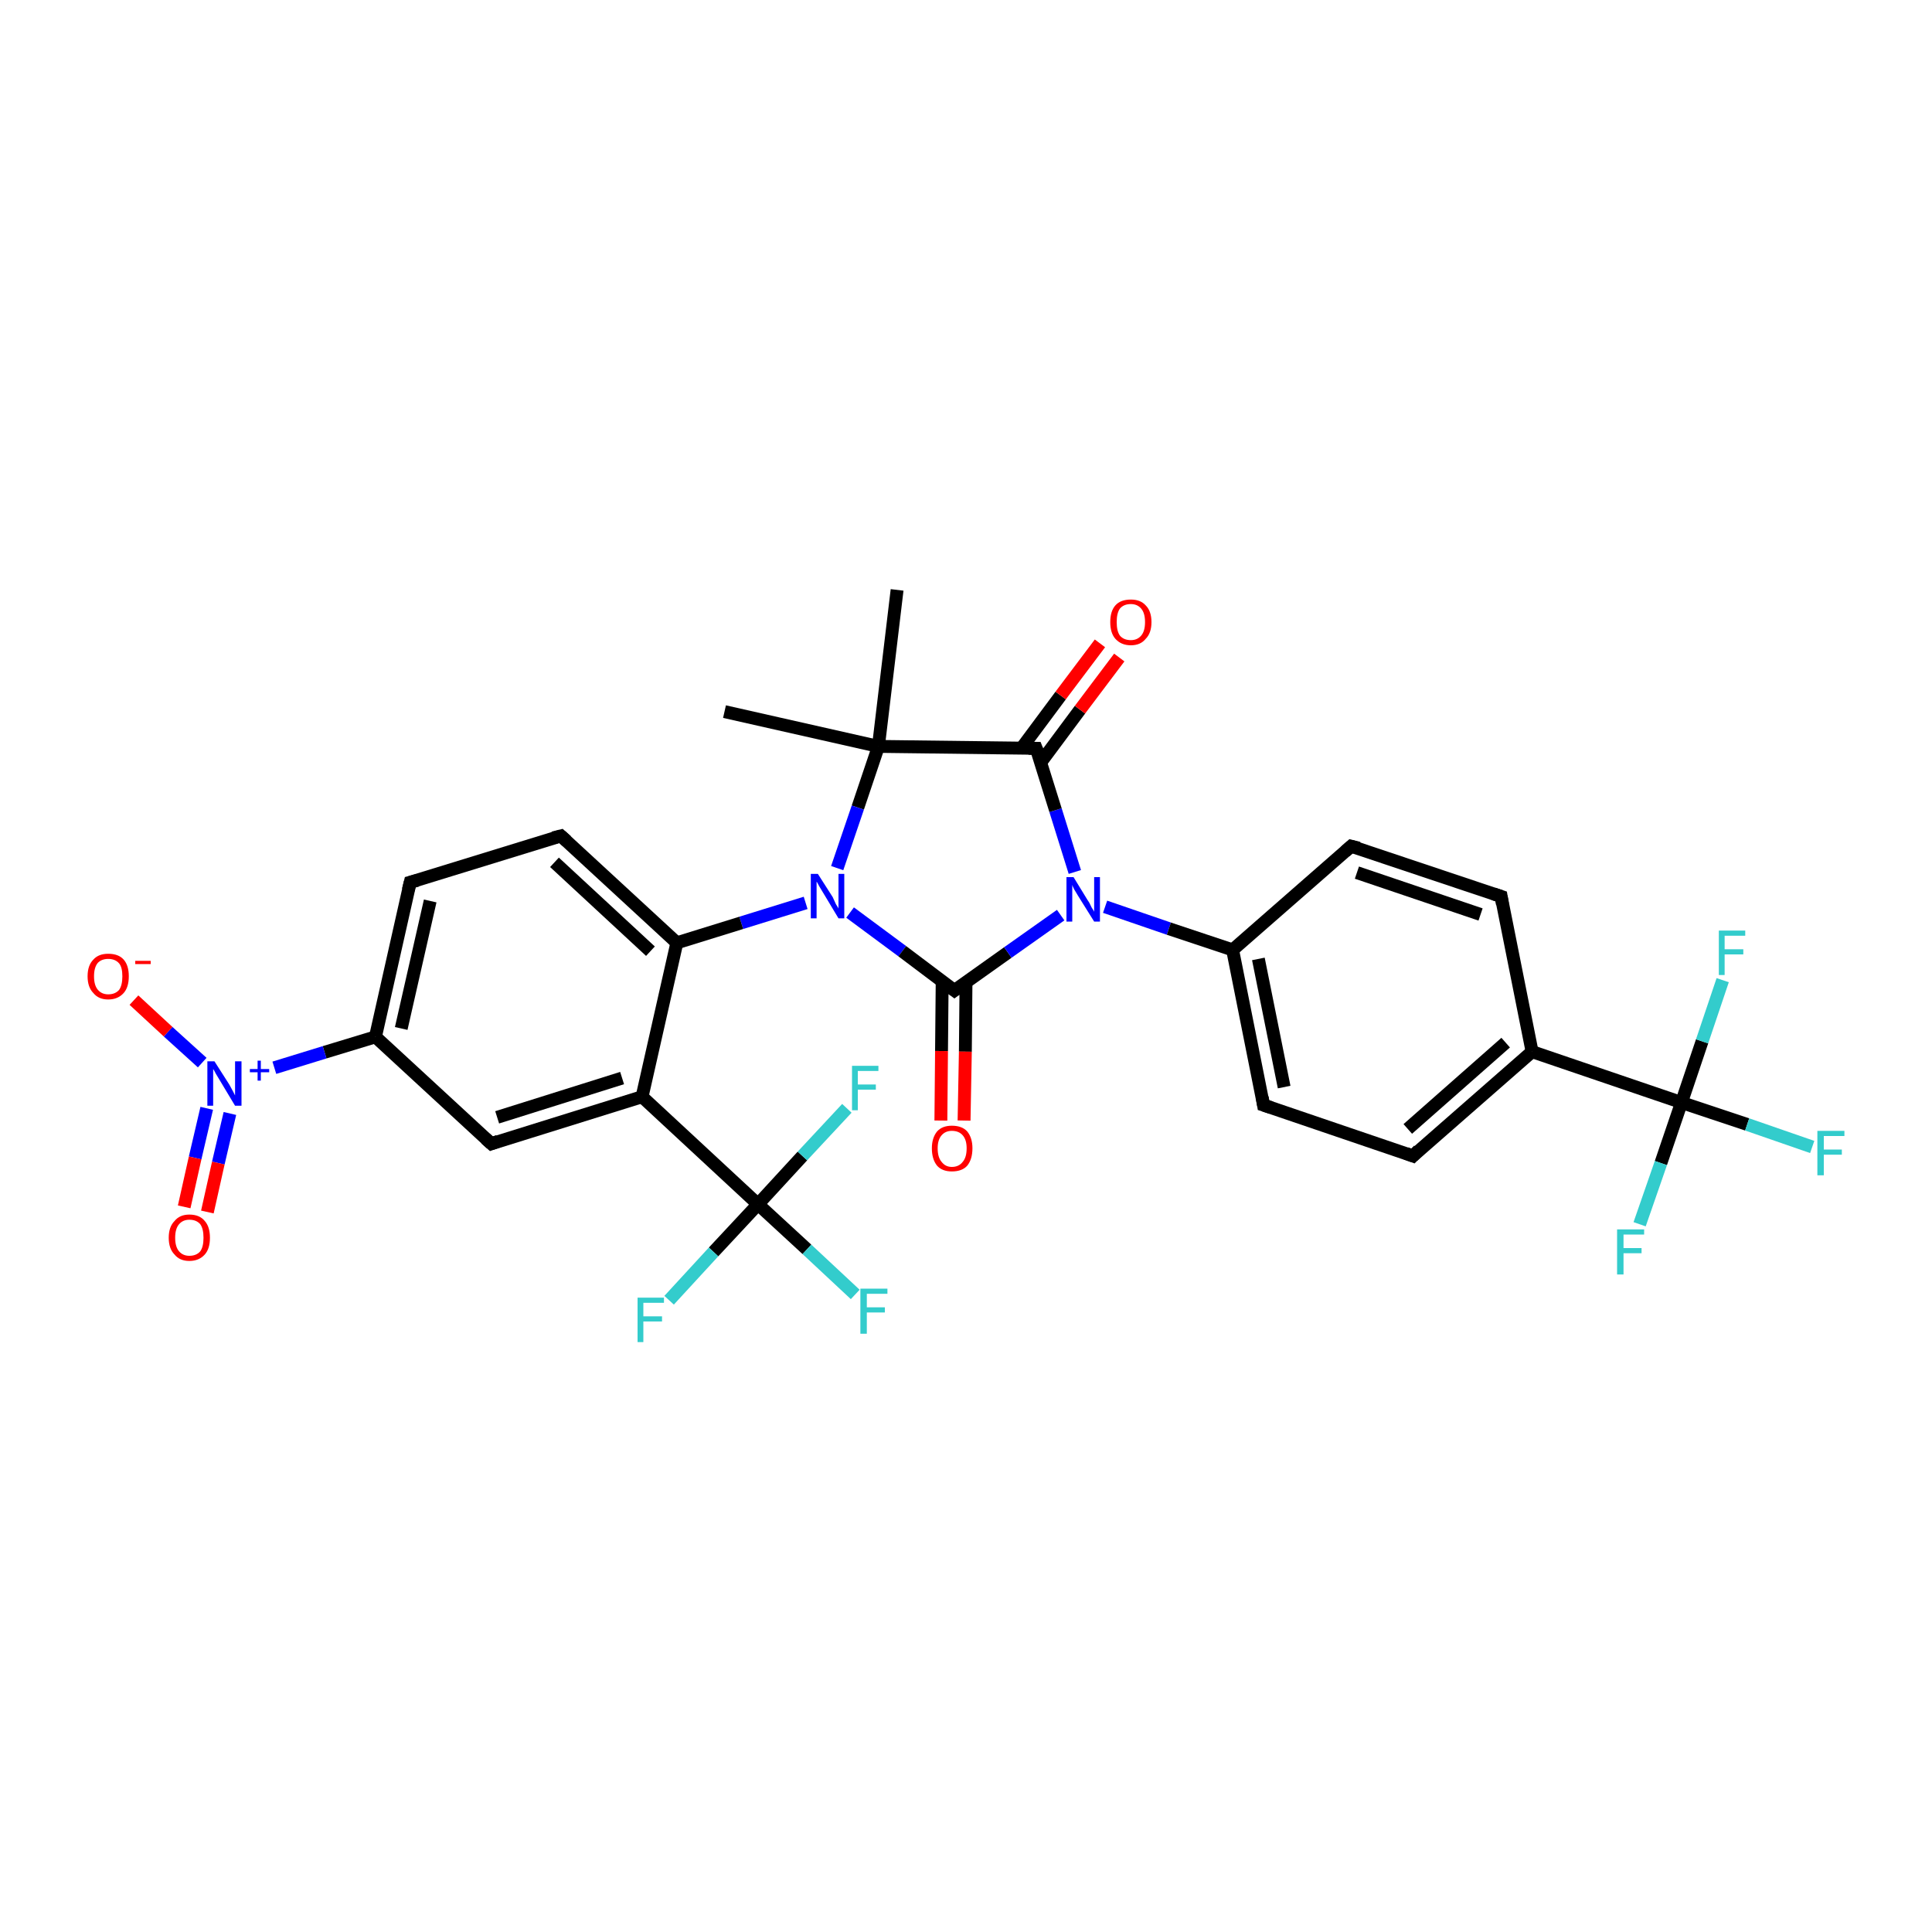 <?xml version='1.0' encoding='iso-8859-1'?>
<svg version='1.1' baseProfile='full'
              xmlns='http://www.w3.org/2000/svg'
                      xmlns:rdkit='http://www.rdkit.org/xml'
                      xmlns:xlink='http://www.w3.org/1999/xlink'
                  xml:space='preserve'
width='300px' height='300px' viewBox='0 0 300 300'>
<!-- END OF HEADER -->
<rect style='opacity:1.0;fill:#FFFFFF;stroke:none' width='300.0' height='300.0' x='0.0' y='0.0'> </rect>
<path class='bond-0 atom-0 atom-1' d='M 112.5,110.5 L 136.4,115.9' style='fill:none;fill-rule:evenodd;stroke:#000000;stroke-width:2.0px;stroke-linecap:butt;stroke-linejoin:miter;stroke-opacity:1' />
<path class='bond-1 atom-1 atom-2' d='M 136.4,115.9 L 139.3,91.6' style='fill:none;fill-rule:evenodd;stroke:#000000;stroke-width:2.0px;stroke-linecap:butt;stroke-linejoin:miter;stroke-opacity:1' />
<path class='bond-2 atom-1 atom-3' d='M 136.4,115.9 L 133.2,125.4' style='fill:none;fill-rule:evenodd;stroke:#000000;stroke-width:2.0px;stroke-linecap:butt;stroke-linejoin:miter;stroke-opacity:1' />
<path class='bond-2 atom-1 atom-3' d='M 133.2,125.4 L 130.0,134.8' style='fill:none;fill-rule:evenodd;stroke:#0000FF;stroke-width:2.0px;stroke-linecap:butt;stroke-linejoin:miter;stroke-opacity:1' />
<path class='bond-3 atom-3 atom-4' d='M 132.0,141.7 L 140.1,147.7' style='fill:none;fill-rule:evenodd;stroke:#0000FF;stroke-width:2.0px;stroke-linecap:butt;stroke-linejoin:miter;stroke-opacity:1' />
<path class='bond-3 atom-3 atom-4' d='M 140.1,147.7 L 148.2,153.8' style='fill:none;fill-rule:evenodd;stroke:#000000;stroke-width:2.0px;stroke-linecap:butt;stroke-linejoin:miter;stroke-opacity:1' />
<path class='bond-4 atom-4 atom-5' d='M 146.3,152.4 L 146.2,163.2' style='fill:none;fill-rule:evenodd;stroke:#000000;stroke-width:2.0px;stroke-linecap:butt;stroke-linejoin:miter;stroke-opacity:1' />
<path class='bond-4 atom-4 atom-5' d='M 146.2,163.2 L 146.1,174.0' style='fill:none;fill-rule:evenodd;stroke:#FF0000;stroke-width:2.0px;stroke-linecap:butt;stroke-linejoin:miter;stroke-opacity:1' />
<path class='bond-4 atom-4 atom-5' d='M 150.0,152.5 L 149.9,163.3' style='fill:none;fill-rule:evenodd;stroke:#000000;stroke-width:2.0px;stroke-linecap:butt;stroke-linejoin:miter;stroke-opacity:1' />
<path class='bond-4 atom-4 atom-5' d='M 149.9,163.3 L 149.7,174.0' style='fill:none;fill-rule:evenodd;stroke:#FF0000;stroke-width:2.0px;stroke-linecap:butt;stroke-linejoin:miter;stroke-opacity:1' />
<path class='bond-5 atom-4 atom-6' d='M 148.2,153.8 L 156.5,147.9' style='fill:none;fill-rule:evenodd;stroke:#000000;stroke-width:2.0px;stroke-linecap:butt;stroke-linejoin:miter;stroke-opacity:1' />
<path class='bond-5 atom-4 atom-6' d='M 156.5,147.9 L 164.7,142.1' style='fill:none;fill-rule:evenodd;stroke:#0000FF;stroke-width:2.0px;stroke-linecap:butt;stroke-linejoin:miter;stroke-opacity:1' />
<path class='bond-6 atom-6 atom-7' d='M 166.9,135.4 L 163.9,125.8' style='fill:none;fill-rule:evenodd;stroke:#0000FF;stroke-width:2.0px;stroke-linecap:butt;stroke-linejoin:miter;stroke-opacity:1' />
<path class='bond-6 atom-6 atom-7' d='M 163.9,125.8 L 160.9,116.2' style='fill:none;fill-rule:evenodd;stroke:#000000;stroke-width:2.0px;stroke-linecap:butt;stroke-linejoin:miter;stroke-opacity:1' />
<path class='bond-7 atom-7 atom-8' d='M 161.6,118.4 L 167.7,110.2' style='fill:none;fill-rule:evenodd;stroke:#000000;stroke-width:2.0px;stroke-linecap:butt;stroke-linejoin:miter;stroke-opacity:1' />
<path class='bond-7 atom-7 atom-8' d='M 167.7,110.2 L 173.8,102.1' style='fill:none;fill-rule:evenodd;stroke:#FF0000;stroke-width:2.0px;stroke-linecap:butt;stroke-linejoin:miter;stroke-opacity:1' />
<path class='bond-7 atom-7 atom-8' d='M 158.6,116.2 L 164.7,108.0' style='fill:none;fill-rule:evenodd;stroke:#000000;stroke-width:2.0px;stroke-linecap:butt;stroke-linejoin:miter;stroke-opacity:1' />
<path class='bond-7 atom-7 atom-8' d='M 164.7,108.0 L 170.8,99.9' style='fill:none;fill-rule:evenodd;stroke:#FF0000;stroke-width:2.0px;stroke-linecap:butt;stroke-linejoin:miter;stroke-opacity:1' />
<path class='bond-8 atom-6 atom-9' d='M 171.6,140.8 L 181.5,144.2' style='fill:none;fill-rule:evenodd;stroke:#0000FF;stroke-width:2.0px;stroke-linecap:butt;stroke-linejoin:miter;stroke-opacity:1' />
<path class='bond-8 atom-6 atom-9' d='M 181.5,144.2 L 191.4,147.5' style='fill:none;fill-rule:evenodd;stroke:#000000;stroke-width:2.0px;stroke-linecap:butt;stroke-linejoin:miter;stroke-opacity:1' />
<path class='bond-9 atom-9 atom-10' d='M 191.4,147.5 L 196.2,171.6' style='fill:none;fill-rule:evenodd;stroke:#000000;stroke-width:2.0px;stroke-linecap:butt;stroke-linejoin:miter;stroke-opacity:1' />
<path class='bond-9 atom-9 atom-10' d='M 195.4,148.9 L 199.4,168.8' style='fill:none;fill-rule:evenodd;stroke:#000000;stroke-width:2.0px;stroke-linecap:butt;stroke-linejoin:miter;stroke-opacity:1' />
<path class='bond-10 atom-10 atom-11' d='M 196.2,171.6 L 219.4,179.5' style='fill:none;fill-rule:evenodd;stroke:#000000;stroke-width:2.0px;stroke-linecap:butt;stroke-linejoin:miter;stroke-opacity:1' />
<path class='bond-11 atom-11 atom-12' d='M 219.4,179.5 L 237.9,163.3' style='fill:none;fill-rule:evenodd;stroke:#000000;stroke-width:2.0px;stroke-linecap:butt;stroke-linejoin:miter;stroke-opacity:1' />
<path class='bond-11 atom-11 atom-12' d='M 218.6,175.3 L 233.8,161.9' style='fill:none;fill-rule:evenodd;stroke:#000000;stroke-width:2.0px;stroke-linecap:butt;stroke-linejoin:miter;stroke-opacity:1' />
<path class='bond-12 atom-12 atom-13' d='M 237.9,163.3 L 233.1,139.2' style='fill:none;fill-rule:evenodd;stroke:#000000;stroke-width:2.0px;stroke-linecap:butt;stroke-linejoin:miter;stroke-opacity:1' />
<path class='bond-13 atom-13 atom-14' d='M 233.1,139.2 L 209.8,131.4' style='fill:none;fill-rule:evenodd;stroke:#000000;stroke-width:2.0px;stroke-linecap:butt;stroke-linejoin:miter;stroke-opacity:1' />
<path class='bond-13 atom-13 atom-14' d='M 229.9,142.0 L 210.7,135.5' style='fill:none;fill-rule:evenodd;stroke:#000000;stroke-width:2.0px;stroke-linecap:butt;stroke-linejoin:miter;stroke-opacity:1' />
<path class='bond-14 atom-12 atom-15' d='M 237.9,163.3 L 261.1,171.2' style='fill:none;fill-rule:evenodd;stroke:#000000;stroke-width:2.0px;stroke-linecap:butt;stroke-linejoin:miter;stroke-opacity:1' />
<path class='bond-15 atom-15 atom-16' d='M 261.1,171.2 L 271.3,174.6' style='fill:none;fill-rule:evenodd;stroke:#000000;stroke-width:2.0px;stroke-linecap:butt;stroke-linejoin:miter;stroke-opacity:1' />
<path class='bond-15 atom-15 atom-16' d='M 271.3,174.6 L 281.4,178.1' style='fill:none;fill-rule:evenodd;stroke:#33CCCC;stroke-width:2.0px;stroke-linecap:butt;stroke-linejoin:miter;stroke-opacity:1' />
<path class='bond-16 atom-15 atom-17' d='M 261.1,171.2 L 257.9,180.6' style='fill:none;fill-rule:evenodd;stroke:#000000;stroke-width:2.0px;stroke-linecap:butt;stroke-linejoin:miter;stroke-opacity:1' />
<path class='bond-16 atom-15 atom-17' d='M 257.9,180.6 L 254.6,190.1' style='fill:none;fill-rule:evenodd;stroke:#33CCCC;stroke-width:2.0px;stroke-linecap:butt;stroke-linejoin:miter;stroke-opacity:1' />
<path class='bond-17 atom-15 atom-18' d='M 261.1,171.2 L 264.3,161.7' style='fill:none;fill-rule:evenodd;stroke:#000000;stroke-width:2.0px;stroke-linecap:butt;stroke-linejoin:miter;stroke-opacity:1' />
<path class='bond-17 atom-15 atom-18' d='M 264.3,161.7 L 267.5,152.2' style='fill:none;fill-rule:evenodd;stroke:#33CCCC;stroke-width:2.0px;stroke-linecap:butt;stroke-linejoin:miter;stroke-opacity:1' />
<path class='bond-18 atom-3 atom-19' d='M 125.1,140.2 L 115.1,143.3' style='fill:none;fill-rule:evenodd;stroke:#0000FF;stroke-width:2.0px;stroke-linecap:butt;stroke-linejoin:miter;stroke-opacity:1' />
<path class='bond-18 atom-3 atom-19' d='M 115.1,143.3 L 105.1,146.4' style='fill:none;fill-rule:evenodd;stroke:#000000;stroke-width:2.0px;stroke-linecap:butt;stroke-linejoin:miter;stroke-opacity:1' />
<path class='bond-19 atom-19 atom-20' d='M 105.1,146.4 L 87.1,129.8' style='fill:none;fill-rule:evenodd;stroke:#000000;stroke-width:2.0px;stroke-linecap:butt;stroke-linejoin:miter;stroke-opacity:1' />
<path class='bond-19 atom-19 atom-20' d='M 101.0,147.7 L 86.1,133.9' style='fill:none;fill-rule:evenodd;stroke:#000000;stroke-width:2.0px;stroke-linecap:butt;stroke-linejoin:miter;stroke-opacity:1' />
<path class='bond-20 atom-20 atom-21' d='M 87.1,129.8 L 63.7,137.0' style='fill:none;fill-rule:evenodd;stroke:#000000;stroke-width:2.0px;stroke-linecap:butt;stroke-linejoin:miter;stroke-opacity:1' />
<path class='bond-21 atom-21 atom-22' d='M 63.7,137.0 L 58.3,161.0' style='fill:none;fill-rule:evenodd;stroke:#000000;stroke-width:2.0px;stroke-linecap:butt;stroke-linejoin:miter;stroke-opacity:1' />
<path class='bond-21 atom-21 atom-22' d='M 66.8,139.9 L 62.3,159.7' style='fill:none;fill-rule:evenodd;stroke:#000000;stroke-width:2.0px;stroke-linecap:butt;stroke-linejoin:miter;stroke-opacity:1' />
<path class='bond-22 atom-22 atom-23' d='M 58.3,161.0 L 76.3,177.6' style='fill:none;fill-rule:evenodd;stroke:#000000;stroke-width:2.0px;stroke-linecap:butt;stroke-linejoin:miter;stroke-opacity:1' />
<path class='bond-23 atom-23 atom-24' d='M 76.3,177.6 L 99.7,170.3' style='fill:none;fill-rule:evenodd;stroke:#000000;stroke-width:2.0px;stroke-linecap:butt;stroke-linejoin:miter;stroke-opacity:1' />
<path class='bond-23 atom-23 atom-24' d='M 77.2,173.5 L 96.6,167.4' style='fill:none;fill-rule:evenodd;stroke:#000000;stroke-width:2.0px;stroke-linecap:butt;stroke-linejoin:miter;stroke-opacity:1' />
<path class='bond-24 atom-24 atom-25' d='M 99.7,170.3 L 117.7,187.0' style='fill:none;fill-rule:evenodd;stroke:#000000;stroke-width:2.0px;stroke-linecap:butt;stroke-linejoin:miter;stroke-opacity:1' />
<path class='bond-25 atom-25 atom-26' d='M 117.7,187.0 L 125.3,194.0' style='fill:none;fill-rule:evenodd;stroke:#000000;stroke-width:2.0px;stroke-linecap:butt;stroke-linejoin:miter;stroke-opacity:1' />
<path class='bond-25 atom-25 atom-26' d='M 125.3,194.0 L 132.8,201.0' style='fill:none;fill-rule:evenodd;stroke:#33CCCC;stroke-width:2.0px;stroke-linecap:butt;stroke-linejoin:miter;stroke-opacity:1' />
<path class='bond-26 atom-25 atom-27' d='M 117.7,187.0 L 110.8,194.4' style='fill:none;fill-rule:evenodd;stroke:#000000;stroke-width:2.0px;stroke-linecap:butt;stroke-linejoin:miter;stroke-opacity:1' />
<path class='bond-26 atom-25 atom-27' d='M 110.8,194.4 L 103.9,201.9' style='fill:none;fill-rule:evenodd;stroke:#33CCCC;stroke-width:2.0px;stroke-linecap:butt;stroke-linejoin:miter;stroke-opacity:1' />
<path class='bond-27 atom-25 atom-28' d='M 117.7,187.0 L 124.6,179.5' style='fill:none;fill-rule:evenodd;stroke:#000000;stroke-width:2.0px;stroke-linecap:butt;stroke-linejoin:miter;stroke-opacity:1' />
<path class='bond-27 atom-25 atom-28' d='M 124.6,179.5 L 131.5,172.1' style='fill:none;fill-rule:evenodd;stroke:#33CCCC;stroke-width:2.0px;stroke-linecap:butt;stroke-linejoin:miter;stroke-opacity:1' />
<path class='bond-28 atom-22 atom-29' d='M 58.3,161.0 L 50.4,163.4' style='fill:none;fill-rule:evenodd;stroke:#000000;stroke-width:2.0px;stroke-linecap:butt;stroke-linejoin:miter;stroke-opacity:1' />
<path class='bond-28 atom-22 atom-29' d='M 50.4,163.4 L 42.6,165.8' style='fill:none;fill-rule:evenodd;stroke:#0000FF;stroke-width:2.0px;stroke-linecap:butt;stroke-linejoin:miter;stroke-opacity:1' />
<path class='bond-29 atom-29 atom-30' d='M 31.4,165.0 L 26.1,160.2' style='fill:none;fill-rule:evenodd;stroke:#0000FF;stroke-width:2.0px;stroke-linecap:butt;stroke-linejoin:miter;stroke-opacity:1' />
<path class='bond-29 atom-29 atom-30' d='M 26.1,160.2 L 20.8,155.3' style='fill:none;fill-rule:evenodd;stroke:#FF0000;stroke-width:2.0px;stroke-linecap:butt;stroke-linejoin:miter;stroke-opacity:1' />
<path class='bond-30 atom-29 atom-31' d='M 32.1,172.1 L 30.3,179.8' style='fill:none;fill-rule:evenodd;stroke:#0000FF;stroke-width:2.0px;stroke-linecap:butt;stroke-linejoin:miter;stroke-opacity:1' />
<path class='bond-30 atom-29 atom-31' d='M 30.3,179.8 L 28.6,187.4' style='fill:none;fill-rule:evenodd;stroke:#FF0000;stroke-width:2.0px;stroke-linecap:butt;stroke-linejoin:miter;stroke-opacity:1' />
<path class='bond-30 atom-29 atom-31' d='M 35.7,172.9 L 33.9,180.6' style='fill:none;fill-rule:evenodd;stroke:#0000FF;stroke-width:2.0px;stroke-linecap:butt;stroke-linejoin:miter;stroke-opacity:1' />
<path class='bond-30 atom-29 atom-31' d='M 33.9,180.6 L 32.2,188.2' style='fill:none;fill-rule:evenodd;stroke:#FF0000;stroke-width:2.0px;stroke-linecap:butt;stroke-linejoin:miter;stroke-opacity:1' />
<path class='bond-31 atom-7 atom-1' d='M 160.9,116.2 L 136.4,115.9' style='fill:none;fill-rule:evenodd;stroke:#000000;stroke-width:2.0px;stroke-linecap:butt;stroke-linejoin:miter;stroke-opacity:1' />
<path class='bond-32 atom-14 atom-9' d='M 209.8,131.4 L 191.4,147.5' style='fill:none;fill-rule:evenodd;stroke:#000000;stroke-width:2.0px;stroke-linecap:butt;stroke-linejoin:miter;stroke-opacity:1' />
<path class='bond-33 atom-24 atom-19' d='M 99.7,170.3 L 105.1,146.4' style='fill:none;fill-rule:evenodd;stroke:#000000;stroke-width:2.0px;stroke-linecap:butt;stroke-linejoin:miter;stroke-opacity:1' />
<path d='M 147.8,153.5 L 148.2,153.8 L 148.6,153.5' style='fill:none;stroke:#000000;stroke-width:2.0px;stroke-linecap:butt;stroke-linejoin:miter;stroke-opacity:1;' />
<path d='M 161.1,116.7 L 160.9,116.2 L 159.7,116.2' style='fill:none;stroke:#000000;stroke-width:2.0px;stroke-linecap:butt;stroke-linejoin:miter;stroke-opacity:1;' />
<path d='M 196.0,170.4 L 196.2,171.6 L 197.4,172.0' style='fill:none;stroke:#000000;stroke-width:2.0px;stroke-linecap:butt;stroke-linejoin:miter;stroke-opacity:1;' />
<path d='M 218.3,179.1 L 219.4,179.5 L 220.3,178.6' style='fill:none;stroke:#000000;stroke-width:2.0px;stroke-linecap:butt;stroke-linejoin:miter;stroke-opacity:1;' />
<path d='M 233.3,140.4 L 233.1,139.2 L 231.9,138.8' style='fill:none;stroke:#000000;stroke-width:2.0px;stroke-linecap:butt;stroke-linejoin:miter;stroke-opacity:1;' />
<path d='M 211.0,131.7 L 209.8,131.4 L 208.9,132.2' style='fill:none;stroke:#000000;stroke-width:2.0px;stroke-linecap:butt;stroke-linejoin:miter;stroke-opacity:1;' />
<path d='M 88.0,130.6 L 87.1,129.8 L 85.9,130.1' style='fill:none;stroke:#000000;stroke-width:2.0px;stroke-linecap:butt;stroke-linejoin:miter;stroke-opacity:1;' />
<path d='M 64.8,136.7 L 63.7,137.0 L 63.4,138.2' style='fill:none;stroke:#000000;stroke-width:2.0px;stroke-linecap:butt;stroke-linejoin:miter;stroke-opacity:1;' />
<path d='M 75.4,176.8 L 76.3,177.6 L 77.4,177.2' style='fill:none;stroke:#000000;stroke-width:2.0px;stroke-linecap:butt;stroke-linejoin:miter;stroke-opacity:1;' />
<path class='atom-3' d='M 127.0 135.7
L 129.3 139.3
Q 129.5 139.7, 129.8 140.4
Q 130.2 141.0, 130.2 141.1
L 130.2 135.7
L 131.1 135.7
L 131.1 142.6
L 130.2 142.6
L 127.8 138.6
Q 127.5 138.1, 127.2 137.6
Q 126.9 137.0, 126.8 136.9
L 126.8 142.6
L 125.9 142.6
L 125.9 135.7
L 127.0 135.7
' fill='#0000FF'/>
<path class='atom-5' d='M 144.7 178.3
Q 144.7 176.7, 145.5 175.7
Q 146.3 174.8, 147.8 174.8
Q 149.4 174.8, 150.2 175.7
Q 151.0 176.7, 151.0 178.3
Q 151.0 180.0, 150.2 181.0
Q 149.4 181.9, 147.8 181.9
Q 146.3 181.9, 145.5 181.0
Q 144.7 180.0, 144.7 178.3
M 147.8 181.2
Q 148.9 181.2, 149.5 180.4
Q 150.1 179.7, 150.1 178.3
Q 150.1 177.0, 149.5 176.3
Q 148.9 175.6, 147.8 175.6
Q 146.8 175.6, 146.2 176.3
Q 145.6 177.0, 145.6 178.3
Q 145.6 179.7, 146.2 180.4
Q 146.8 181.2, 147.8 181.2
' fill='#FF0000'/>
<path class='atom-6' d='M 166.7 136.2
L 168.9 139.8
Q 169.2 140.2, 169.5 140.9
Q 169.9 141.5, 169.9 141.6
L 169.9 136.2
L 170.8 136.2
L 170.8 143.1
L 169.9 143.1
L 167.4 139.1
Q 167.1 138.6, 166.8 138.1
Q 166.5 137.5, 166.5 137.4
L 166.5 143.1
L 165.6 143.1
L 165.6 136.2
L 166.7 136.2
' fill='#0000FF'/>
<path class='atom-8' d='M 172.4 96.6
Q 172.4 94.9, 173.2 94.0
Q 174.0 93.1, 175.6 93.1
Q 177.1 93.1, 177.9 94.0
Q 178.8 94.9, 178.8 96.6
Q 178.8 98.3, 177.9 99.2
Q 177.1 100.2, 175.6 100.2
Q 174.1 100.2, 173.2 99.2
Q 172.4 98.3, 172.4 96.6
M 175.6 99.4
Q 176.6 99.4, 177.2 98.7
Q 177.8 98.0, 177.8 96.6
Q 177.8 95.2, 177.2 94.5
Q 176.6 93.8, 175.6 93.8
Q 174.5 93.8, 173.9 94.5
Q 173.4 95.2, 173.4 96.6
Q 173.4 98.0, 173.9 98.7
Q 174.5 99.4, 175.6 99.4
' fill='#FF0000'/>
<path class='atom-16' d='M 282.2 175.6
L 286.4 175.6
L 286.4 176.4
L 283.2 176.4
L 283.2 178.5
L 286.0 178.5
L 286.0 179.3
L 283.2 179.3
L 283.2 182.5
L 282.2 182.5
L 282.2 175.6
' fill='#33CCCC'/>
<path class='atom-17' d='M 251.1 190.9
L 255.3 190.9
L 255.3 191.7
L 252.1 191.7
L 252.1 193.8
L 254.9 193.8
L 254.9 194.6
L 252.1 194.6
L 252.1 197.9
L 251.1 197.9
L 251.1 190.9
' fill='#33CCCC'/>
<path class='atom-18' d='M 266.9 144.5
L 271.0 144.5
L 271.0 145.3
L 267.8 145.3
L 267.8 147.4
L 270.7 147.4
L 270.7 148.2
L 267.8 148.2
L 267.8 151.4
L 266.9 151.4
L 266.9 144.5
' fill='#33CCCC'/>
<path class='atom-26' d='M 133.6 200.1
L 137.8 200.1
L 137.8 200.9
L 134.6 200.9
L 134.6 203.0
L 137.4 203.0
L 137.4 203.8
L 134.6 203.8
L 134.6 207.1
L 133.6 207.1
L 133.6 200.1
' fill='#33CCCC'/>
<path class='atom-27' d='M 99.0 201.5
L 103.1 201.5
L 103.1 202.3
L 99.9 202.3
L 99.9 204.4
L 102.8 204.4
L 102.8 205.2
L 99.9 205.2
L 99.9 208.4
L 99.0 208.4
L 99.0 201.5
' fill='#33CCCC'/>
<path class='atom-28' d='M 132.3 165.5
L 136.4 165.5
L 136.4 166.3
L 133.2 166.3
L 133.2 168.4
L 136.0 168.4
L 136.0 169.2
L 133.2 169.2
L 133.2 172.4
L 132.3 172.4
L 132.3 165.5
' fill='#33CCCC'/>
<path class='atom-29' d='M 33.3 164.8
L 35.6 168.4
Q 35.8 168.8, 36.2 169.5
Q 36.5 170.1, 36.5 170.1
L 36.5 164.8
L 37.5 164.8
L 37.5 171.7
L 36.5 171.7
L 34.1 167.7
Q 33.8 167.2, 33.5 166.7
Q 33.2 166.1, 33.1 166.0
L 33.1 171.7
L 32.2 171.7
L 32.2 164.8
L 33.3 164.8
' fill='#0000FF'/>
<path class='atom-29' d='M 38.8 166.0
L 40.0 166.0
L 40.0 164.7
L 40.5 164.7
L 40.5 166.0
L 41.8 166.0
L 41.8 166.5
L 40.5 166.5
L 40.5 167.8
L 40.0 167.8
L 40.0 166.5
L 38.8 166.5
L 38.8 166.0
' fill='#0000FF'/>
<path class='atom-30' d='M 13.6 151.6
Q 13.6 149.9, 14.5 149.0
Q 15.3 148.1, 16.8 148.1
Q 18.4 148.1, 19.2 149.0
Q 20.0 149.9, 20.0 151.6
Q 20.0 153.3, 19.2 154.2
Q 18.3 155.2, 16.8 155.2
Q 15.3 155.2, 14.5 154.2
Q 13.6 153.3, 13.6 151.6
M 16.8 154.4
Q 17.9 154.4, 18.5 153.7
Q 19.0 153.0, 19.0 151.6
Q 19.0 150.2, 18.5 149.6
Q 17.9 148.9, 16.8 148.9
Q 15.8 148.9, 15.2 149.5
Q 14.6 150.2, 14.6 151.6
Q 14.6 153.0, 15.2 153.7
Q 15.8 154.4, 16.8 154.4
' fill='#FF0000'/>
<path class='atom-30' d='M 21.0 149.2
L 23.4 149.2
L 23.4 149.7
L 21.0 149.7
L 21.0 149.2
' fill='#FF0000'/>
<path class='atom-31' d='M 26.2 192.2
Q 26.2 190.5, 27.1 189.6
Q 27.9 188.6, 29.4 188.6
Q 31.0 188.6, 31.8 189.6
Q 32.6 190.5, 32.6 192.2
Q 32.6 193.9, 31.8 194.8
Q 30.9 195.8, 29.4 195.8
Q 27.9 195.8, 27.1 194.8
Q 26.2 193.9, 26.2 192.2
M 29.4 195.0
Q 30.5 195.0, 31.1 194.3
Q 31.6 193.6, 31.6 192.2
Q 31.6 190.8, 31.1 190.1
Q 30.5 189.4, 29.4 189.4
Q 28.4 189.4, 27.8 190.1
Q 27.2 190.8, 27.2 192.2
Q 27.2 193.6, 27.8 194.3
Q 28.4 195.0, 29.4 195.0
' fill='#FF0000'/>
</svg>
